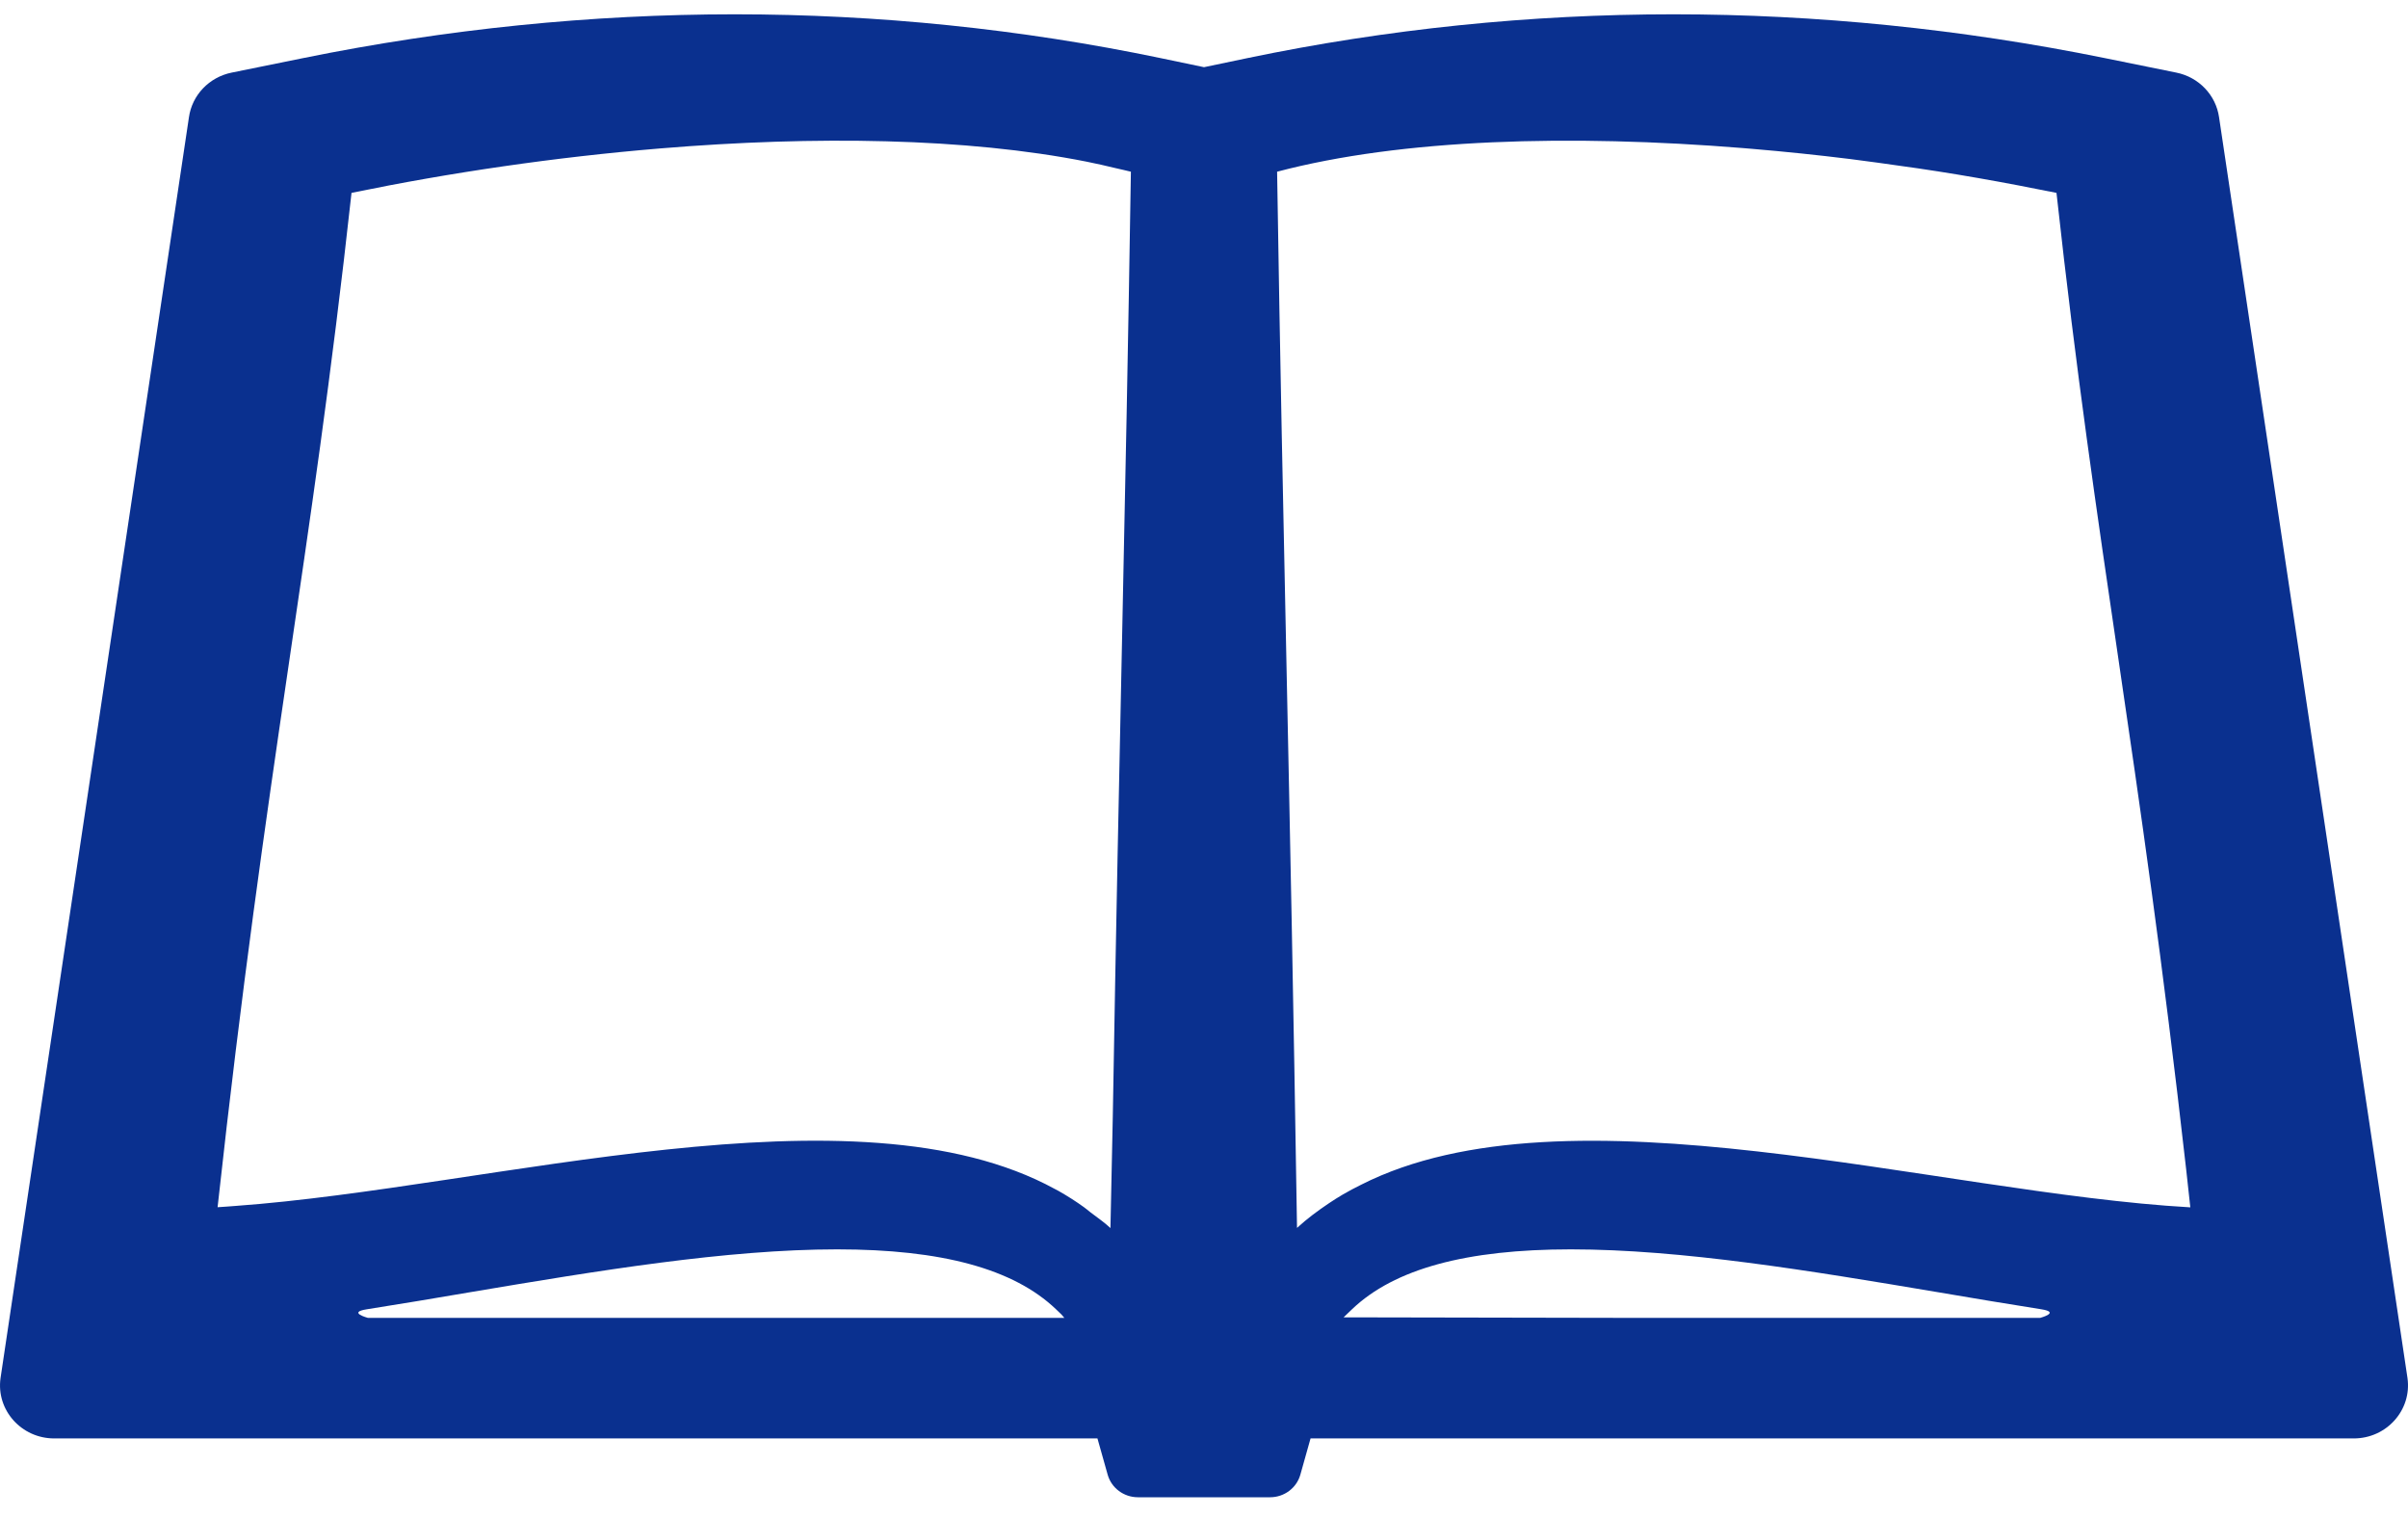 <svg width="100" height="63" viewBox="0 0 100 63" fill="none" xmlns="http://www.w3.org/2000/svg">
<path d="M99.979 57.232L92.154 4.872C92.023 3.949 91.314 3.205 90.381 3.016L87.392 2.409C81.448 1.203 75.436 0.594 69.492 0.594C63.546 0.594 57.612 1.203 51.823 2.409L50.001 2.79H50L48.177 2.409C42.388 1.203 36.454 0.594 30.509 0.594C24.564 0.594 18.551 1.203 12.607 2.409L9.619 3.016C8.686 3.205 7.976 3.949 7.846 4.872L0.022 57.232C-0.165 58.556 0.886 59.737 2.252 59.737L45.575 59.736L46 61.244C46.155 61.796 46.67 62.18 47.256 62.18H47.396H50H52.605H52.745C53.331 62.18 53.844 61.796 54.001 61.244L54.425 59.736L97.747 59.737C99.114 59.737 100.165 58.556 99.979 57.232ZM15.28 54.731C15.28 54.731 14.414 54.501 15.232 54.374C16.648 54.152 18.101 53.907 19.579 53.655C24.79 52.778 30.166 51.885 34.765 51.885C39.116 51.885 42.093 52.696 43.847 54.366L44.076 54.586L44.201 54.731H15.28ZM46.212 46.38C46.181 47.86 46.149 49.382 46.115 51.001C45.858 50.757 45.563 50.562 45.284 50.346C45.195 50.277 45.11 50.202 45.018 50.136C44.684 49.894 44.334 49.672 43.972 49.466C43.917 49.436 43.86 49.407 43.805 49.377C35.506 44.845 20.467 49.308 9.786 50.081C9.539 50.097 9.28 50.123 9.036 50.135C11.063 31.666 12.909 23.398 14.598 8.01C18.668 7.17 23.059 6.526 27.398 6.166C27.41 6.165 27.421 6.164 27.433 6.163C33.848 5.632 40.143 5.725 45.121 6.713C45.535 6.797 45.939 6.887 46.331 6.983C46.541 7.034 46.76 7.077 46.964 7.131C46.734 21.809 46.484 30.291 46.212 46.38ZM84.722 54.731H67.823L55.797 54.708L56.154 54.366C57.908 52.696 60.886 51.885 65.237 51.885C69.835 51.885 75.212 52.778 80.423 53.655C81.901 53.906 83.353 54.151 84.769 54.373C85.588 54.501 84.722 54.731 84.722 54.731ZM56.521 49.203C56.264 49.331 56.011 49.463 55.77 49.604C55.579 49.719 55.389 49.833 55.207 49.958C54.729 50.277 54.275 50.615 53.863 50.994C53.562 31.769 53.287 23.157 53.036 7.131C58.207 5.764 65.224 5.57 72.4 6.151C72.523 6.161 72.645 6.171 72.767 6.182C74.12 6.296 75.478 6.437 76.829 6.604C77.216 6.652 77.603 6.706 77.991 6.758C79.103 6.908 80.21 7.069 81.303 7.25C82.434 7.439 83.56 7.643 84.678 7.868C84.919 7.916 85.164 7.96 85.402 8.01C87.042 22.951 88.83 31.208 90.789 48.576C90.846 49.099 90.902 49.6 90.96 50.14C80.382 49.54 65.079 44.861 56.521 49.203Z" fill="#0A308F"/>
</svg>
